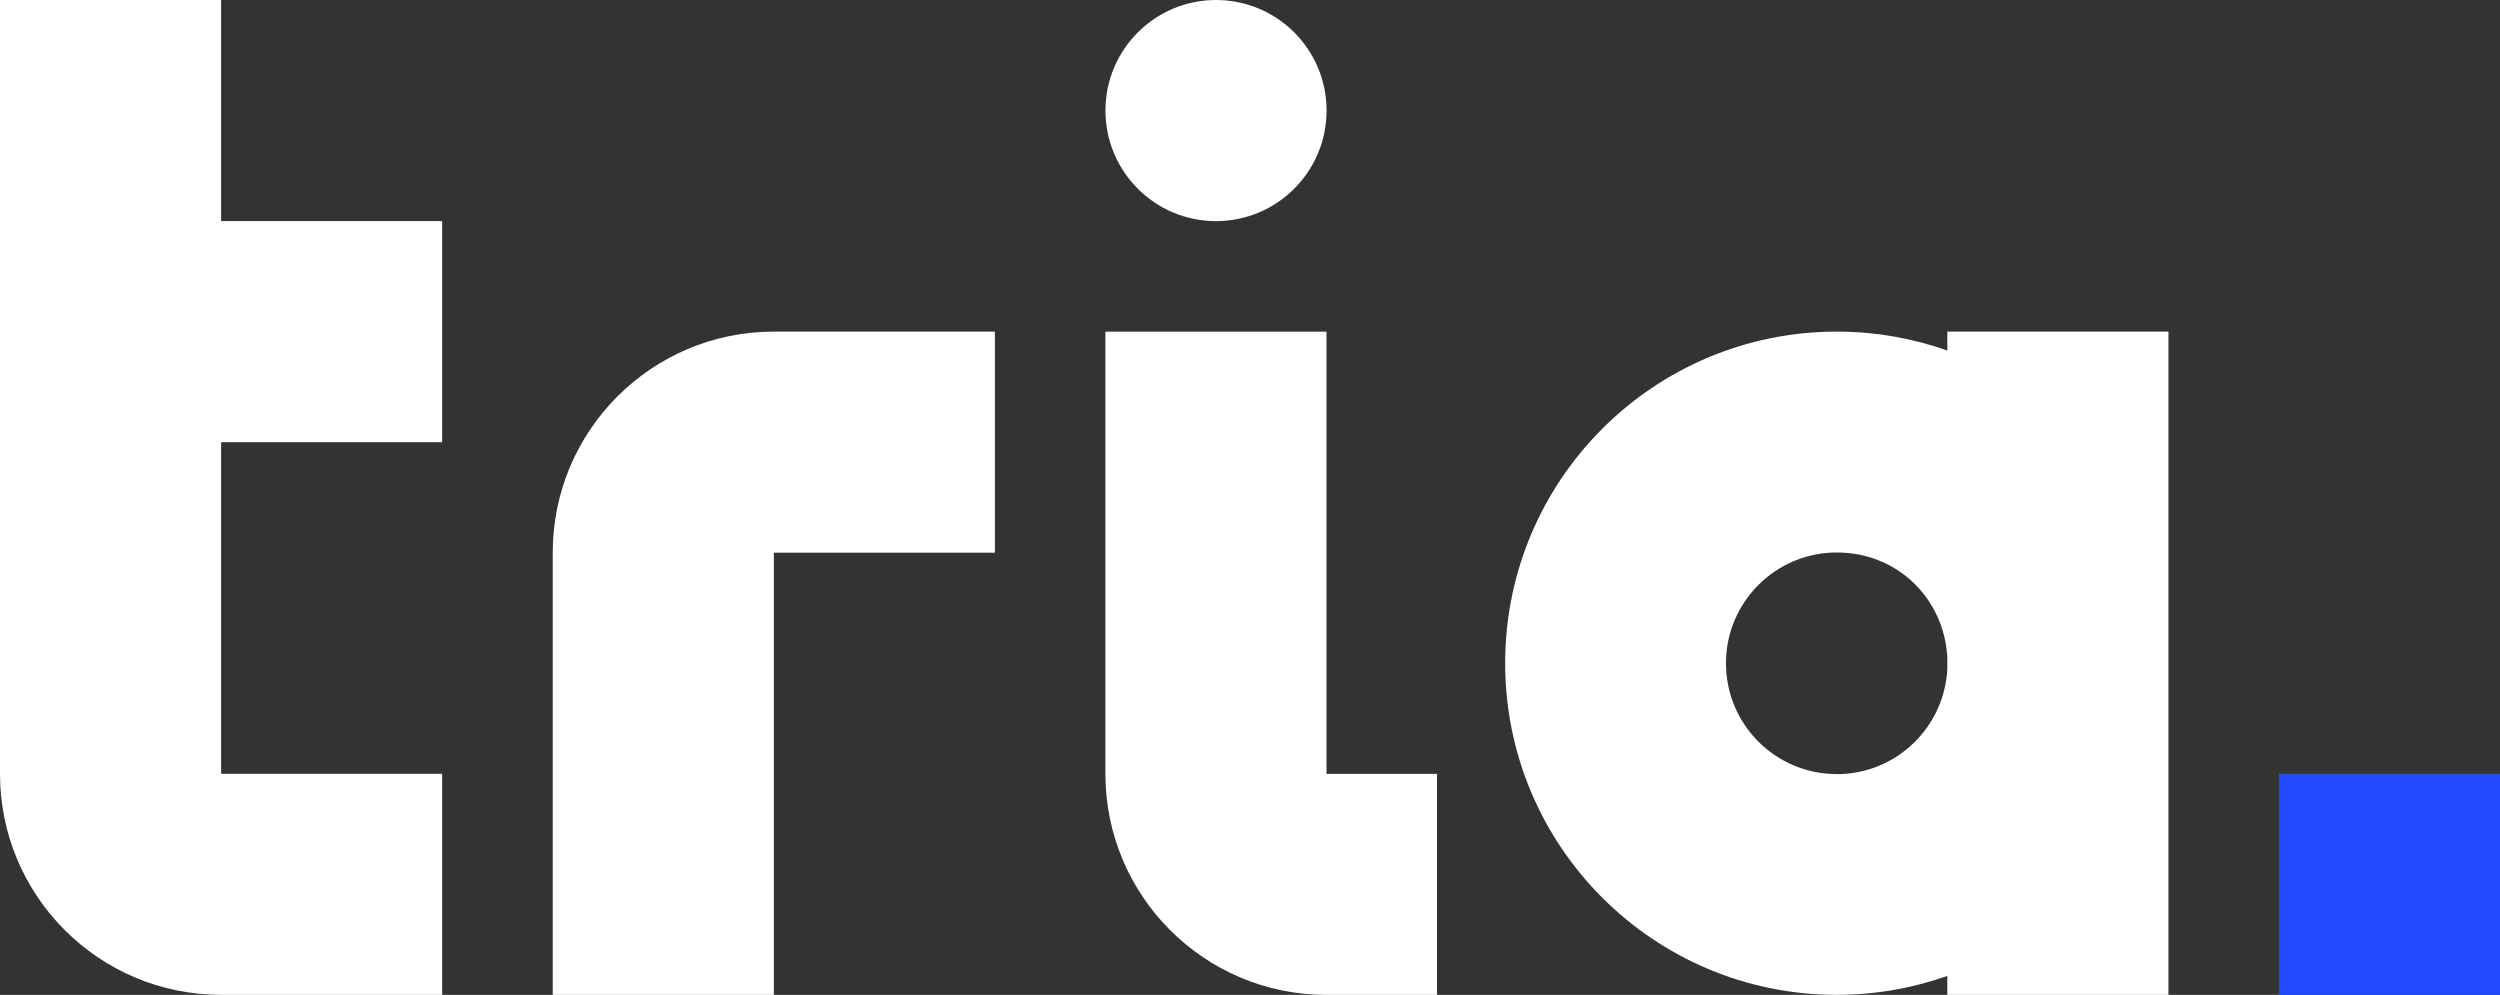 <svg id="Camada_2" xmlns="http://www.w3.org/2000/svg" viewBox="0 0 406.8 161.89"><rect x="0" y="0" width="406.8" height="161.89" fill="#333333" stroke="none"/><defs><style>.cls-1{fill:#fff;}.cls-2{fill:#214afe;}</style></defs><g id="Camada_1-2"><rect class="cls-2" x="370.83" y="125.91" width="35.98" height="35.97"></rect><path class="cls-1" d="M215.85,125.91v-35.97h0v-35.97h-35.98v35.97h0v35.98c0,19.87,16.11,35.97,35.97,35.97h17.99v-35.97h-17.99,0Z"></path><path class="cls-1" d="M197.87,0h0c9.94,0,17.99,8.05,17.99,17.99h0c0,9.93-8.05,17.99-17.99,17.99h0c-9.94,0-17.99-8.05-17.99-17.99h0c0-9.93,8.05-17.99,17.99-17.99Z"></path><path class="cls-1" d="M125.91,53.96h0c-19.87,0-35.97,16.11-35.97,35.97v71.95h35.98v-71.95h35.97v-35.97h-35.98Z"></path><path class="cls-1" d="M35.98,71.95h35.97v-35.98h-35.97V0H0v125.91c0,19.87,16.11,35.97,35.97,35.97h35.98v-35.97h-35.97s0-53.96,0-53.96Z"></path><path class="cls-1" d="M316.87,53.96v3.08c-5.63-1.99-11.68-3.08-17.99-3.08-29.8,0-53.96,24.16-53.96,53.96s24.16,53.96,53.96,53.96c6.31,0,12.36-1.09,17.99-3.08v3.08h35.98v-71.95h0v-35.97s-35.98,0-35.98,0ZM298.88,125.96c-9.96,0-18.03-8.07-18.03-18.03s8.07-18.03,18.03-18.03,17.52,7.6,17.99,17.15v1.77c-.46,9.54-8.33,17.15-17.99,17.15h0Z"></path></g></svg>